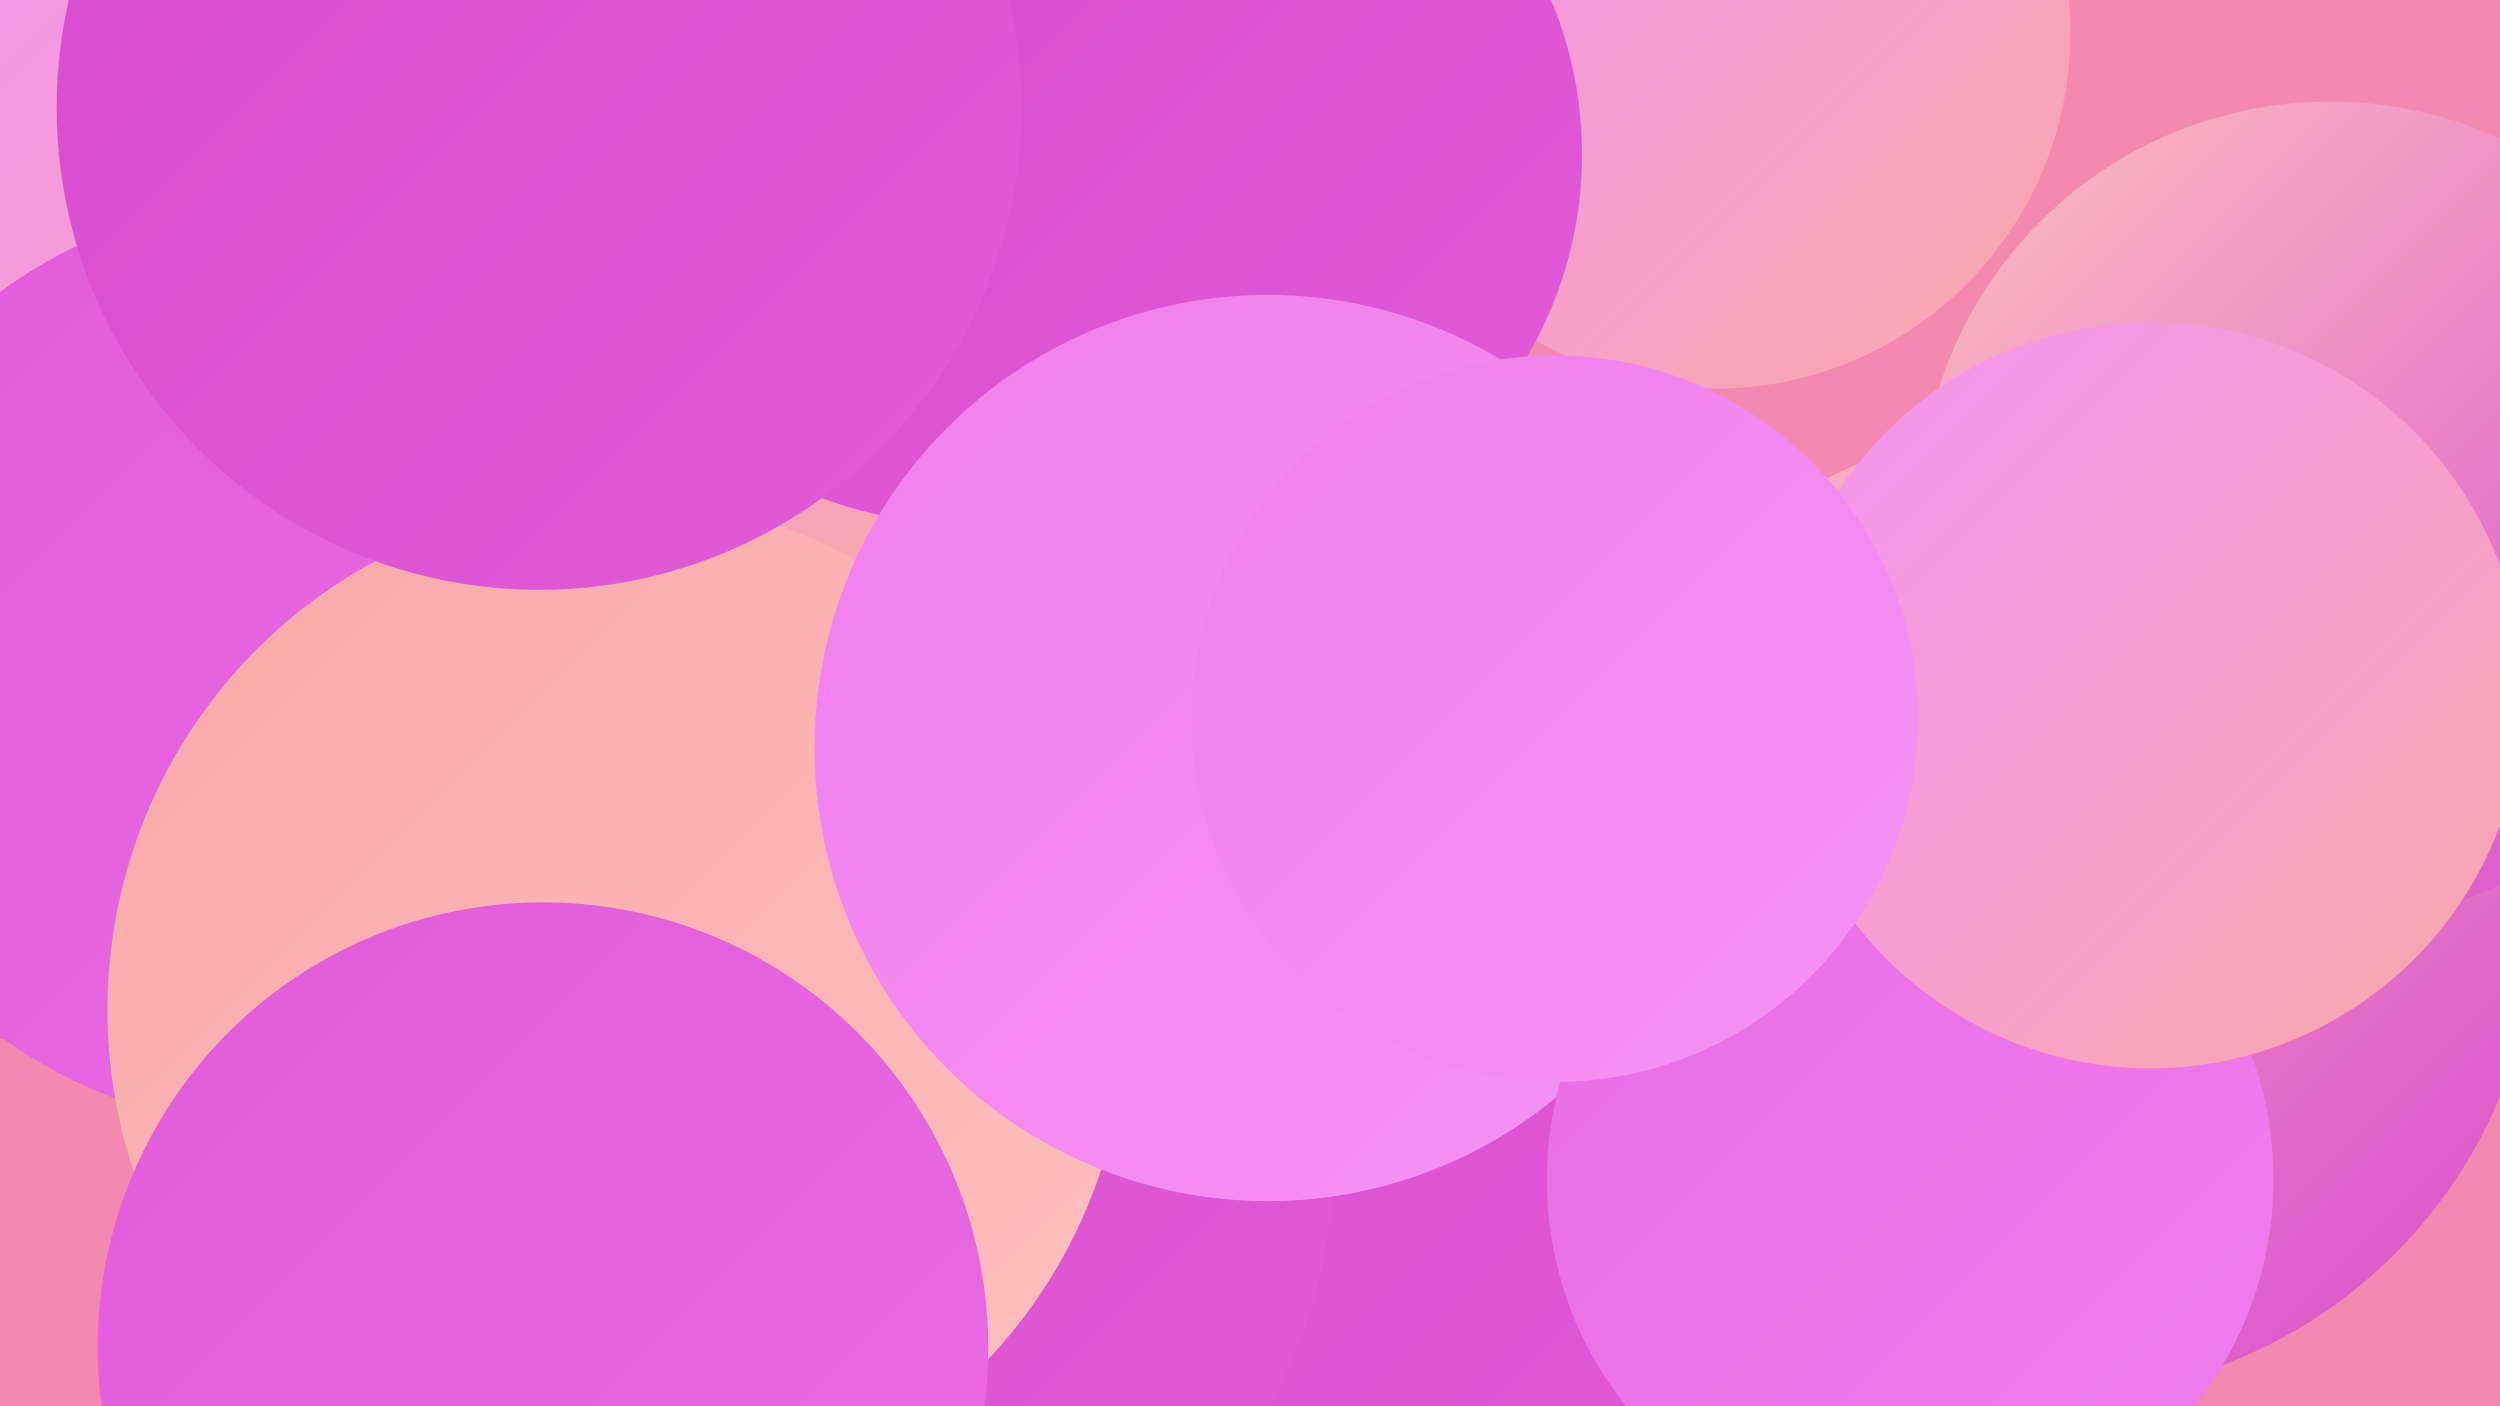 <?xml version="1.0" encoding="UTF-8"?><svg width="1280" height="720" xmlns="http://www.w3.org/2000/svg"><defs><linearGradient id="grad0" x1="0%" y1="0%" x2="100%" y2="100%"><stop offset="0%" style="stop-color:#d74bce;stop-opacity:1" /><stop offset="100%" style="stop-color:#e15bda;stop-opacity:1" /></linearGradient><linearGradient id="grad1" x1="0%" y1="0%" x2="100%" y2="100%"><stop offset="0%" style="stop-color:#e15bda;stop-opacity:1" /><stop offset="100%" style="stop-color:#e96ce5;stop-opacity:1" /></linearGradient><linearGradient id="grad2" x1="0%" y1="0%" x2="100%" y2="100%"><stop offset="0%" style="stop-color:#e96ce5;stop-opacity:1" /><stop offset="100%" style="stop-color:#f07fed;stop-opacity:1" /></linearGradient><linearGradient id="grad3" x1="0%" y1="0%" x2="100%" y2="100%"><stop offset="0%" style="stop-color:#f07fed;stop-opacity:1" /><stop offset="100%" style="stop-color:#f593f5;stop-opacity:1" /></linearGradient><linearGradient id="grad4" x1="0%" y1="0%" x2="100%" y2="100%"><stop offset="0%" style="stop-color:#f593f5;stop-opacity:1" /><stop offset="100%" style="stop-color:#f9a8a8;stop-opacity:1" /></linearGradient><linearGradient id="grad5" x1="0%" y1="0%" x2="100%" y2="100%"><stop offset="0%" style="stop-color:#f9a8a8;stop-opacity:1" /><stop offset="100%" style="stop-color:#fdc0be;stop-opacity:1" /></linearGradient><linearGradient id="grad6" x1="0%" y1="0%" x2="100%" y2="100%"><stop offset="0%" style="stop-color:#fdc0be;stop-opacity:1" /><stop offset="100%" style="stop-color:#d74bce;stop-opacity:1" /></linearGradient></defs><rect width="1280" height="720" fill="#f389af" /><circle cx="21" cy="341" r="192" fill="url(#grad6)" /><circle cx="878" cy="17" r="182" fill="url(#grad4)" /><circle cx="560" cy="213" r="203" fill="url(#grad0)" /><circle cx="268" cy="54" r="288" fill="url(#grad4)" /><circle cx="661" cy="575" r="279" fill="url(#grad0)" /><circle cx="496" cy="52" r="214" fill="url(#grad5)" /><circle cx="120" cy="333" r="219" fill="url(#grad2)" /><circle cx="499" cy="43" r="226" fill="url(#grad0)" /><circle cx="414" cy="591" r="269" fill="url(#grad0)" /><circle cx="141" cy="340" r="237" fill="url(#grad1)" /><circle cx="316" cy="517" r="261" fill="url(#grad5)" /><circle cx="605" cy="79" r="205" fill="url(#grad0)" /><circle cx="649" cy="383" r="232" fill="url(#grad3)" /><circle cx="1050" cy="466" r="249" fill="url(#grad6)" /><circle cx="1193" cy="262" r="210" fill="url(#grad6)" /><circle cx="978" cy="604" r="186" fill="url(#grad2)" /><circle cx="276" cy="55" r="247" fill="url(#grad0)" /><circle cx="1101" cy="356" r="191" fill="url(#grad4)" /><circle cx="796" cy="368" r="186" fill="url(#grad3)" /><circle cx="278" cy="690" r="228" fill="url(#grad1)" /></svg>